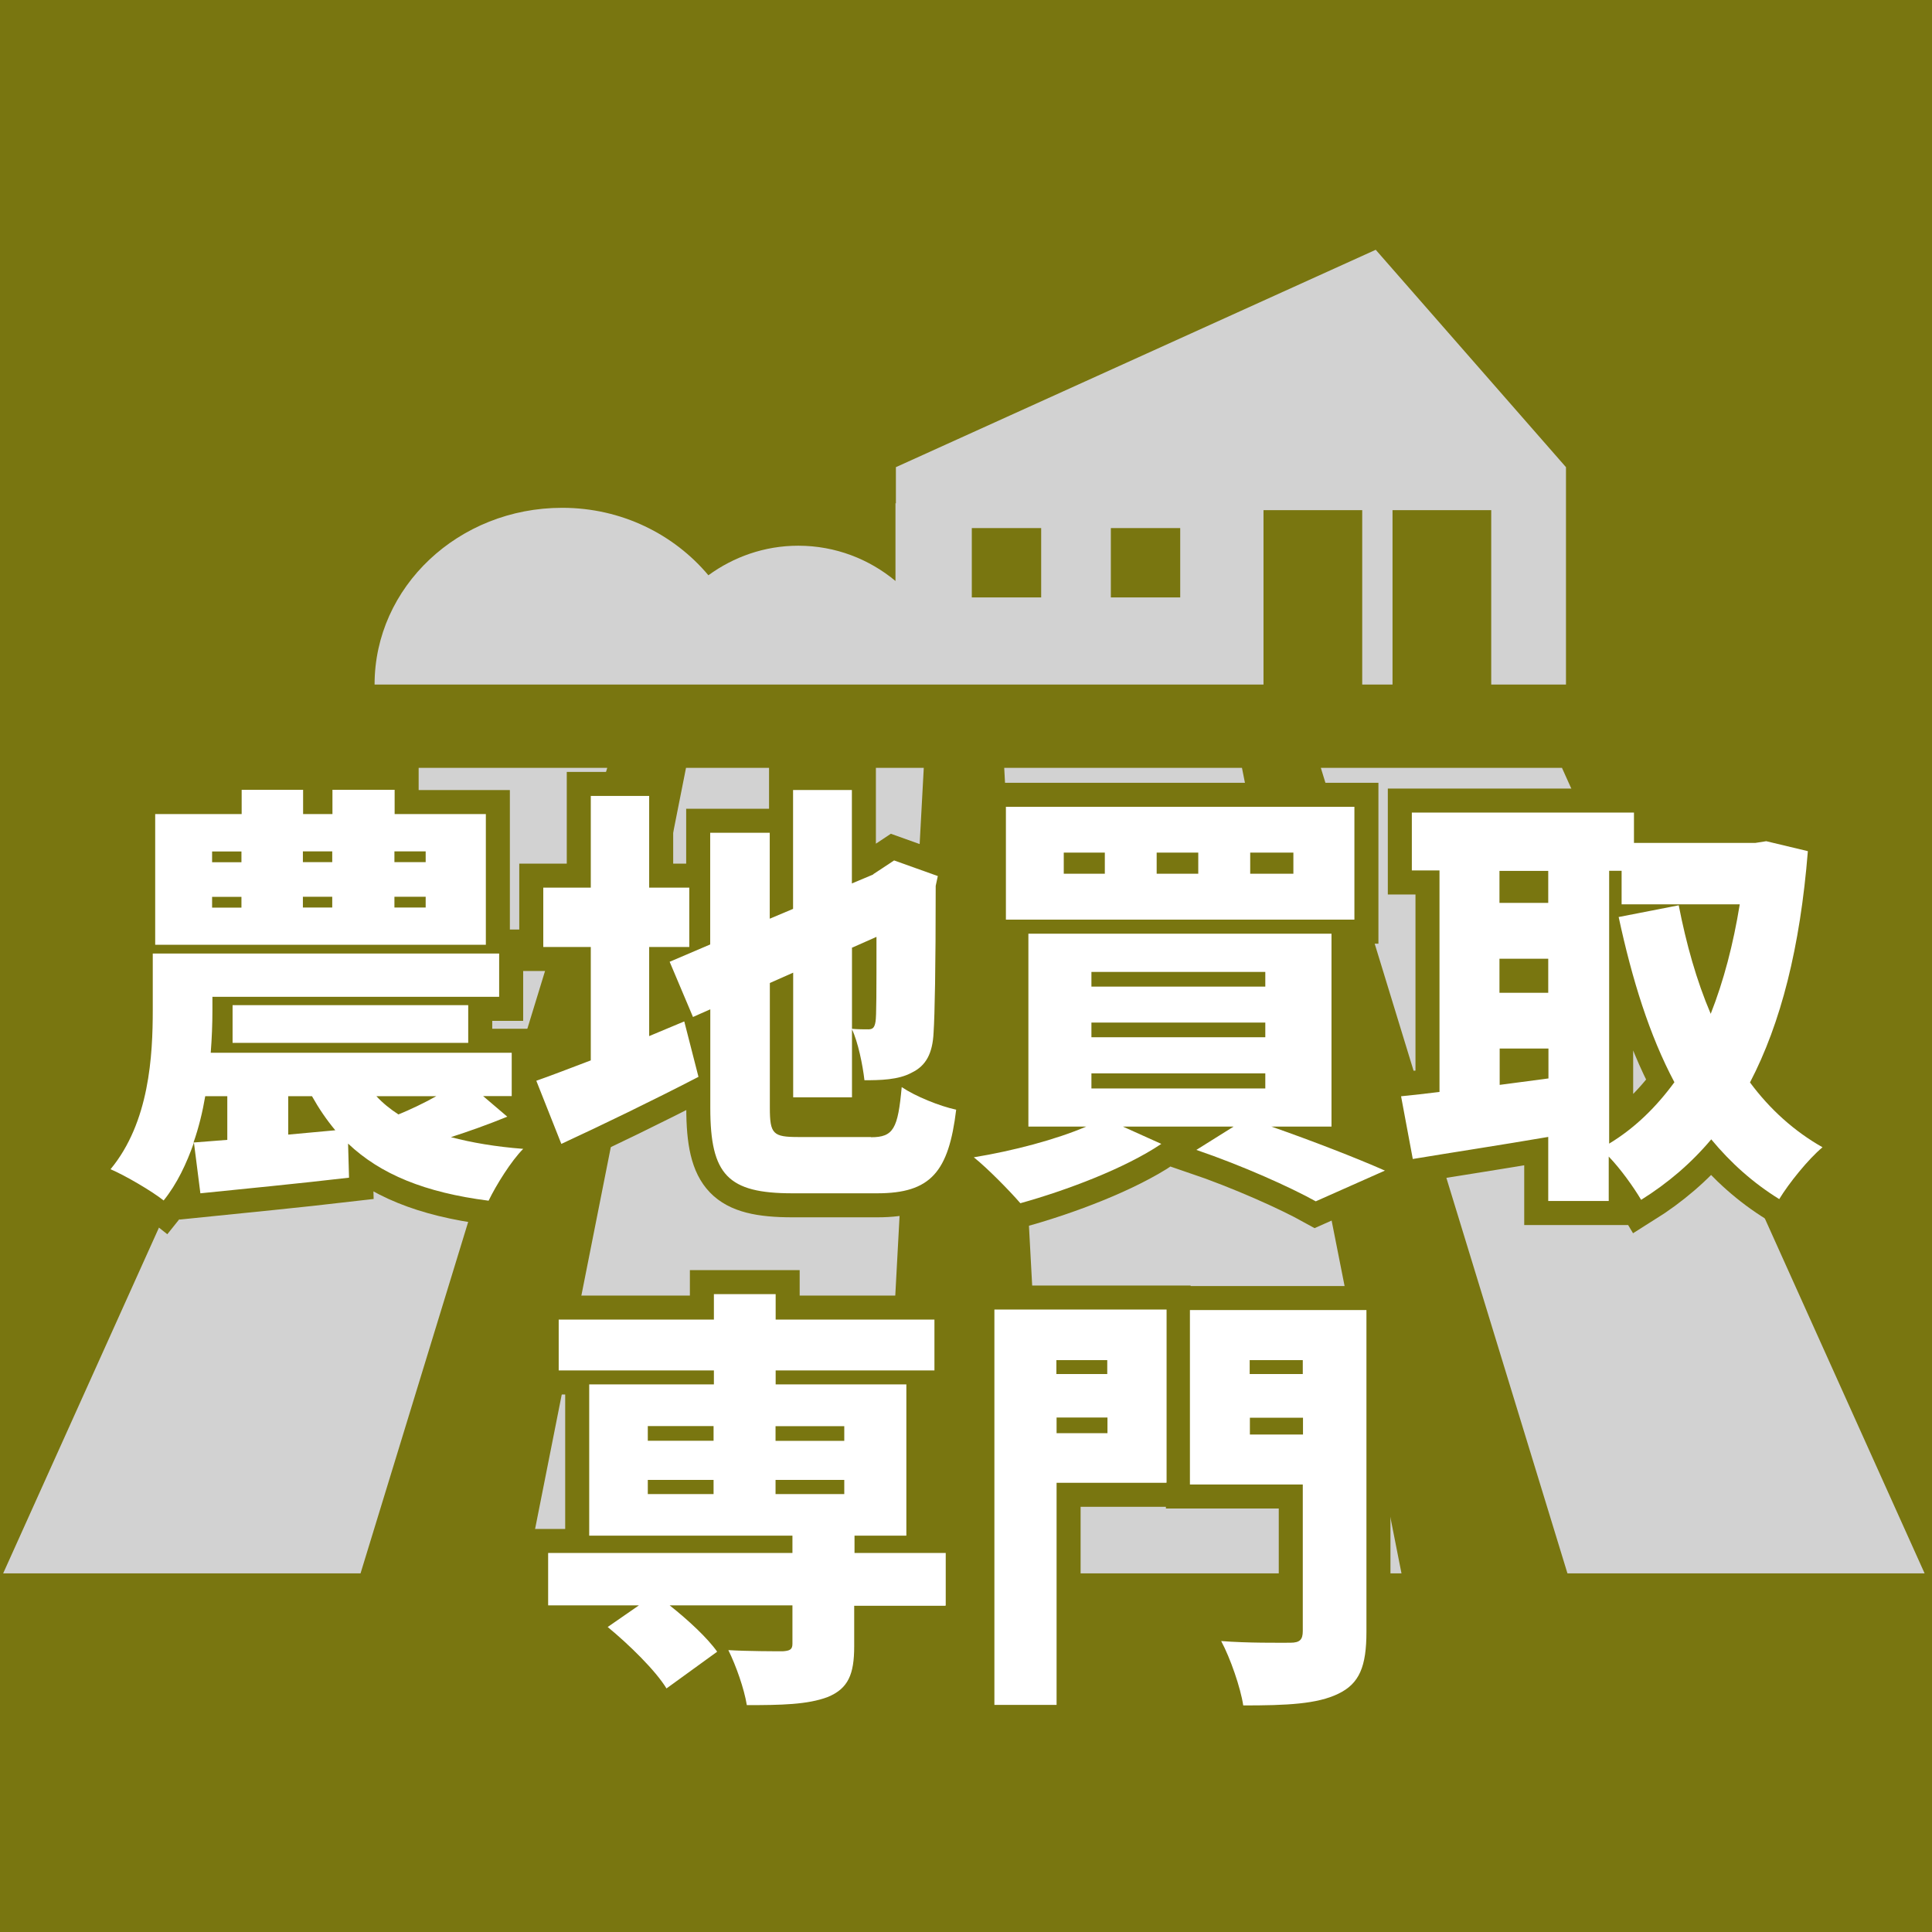 <?xml version="1.0" encoding="UTF-8"?><svg xmlns="http://www.w3.org/2000/svg" viewBox="0 0 183 183"><defs><style>.cls-1{fill:none;stroke:#797610;stroke-width:4.55px;}.cls-2{fill:#fff;}.cls-3{fill:#797610;}.cls-4{fill:#d2d2d2;}</style></defs><g id="_レイヤー_2"><rect class="cls-3" width="183" height="183"/></g><g id="_レイヤー_1"><polygon class="cls-4" points="34.68 72.73 .3 149.03 4.37 149.03 34.15 149.03 57.52 72.73 34.68 72.73"/><polygon class="cls-4" points="49.85 149.03 53.06 149.03 83.38 149.03 87.5 72.73 64.98 72.73 49.85 149.03"/><polygon class="cls-4" points="95.12 72.73 99.24 149.03 101.74 149.03 132.75 149.03 117.64 72.73 95.12 72.73"/><polygon class="cls-4" points="147.95 72.73 125.11 72.73 126.15 76.12 148.47 149.03 182.3 149.03 147.95 72.73"/><path class="cls-4" d="M84.82,47.66v7.37c-2.46-2.05-5.66-3.34-9.21-3.34-3.21,0-6.14,1.07-8.51,2.8-3.25-3.87-8.21-6.39-13.85-6.39-9.81,0-17.77,7.48-17.77,16.74h84.2v-16.52h9.35v16.52h2.87v-16.52h9.35v16.52h7.08v-20.59l-18.02-20.59-45.45,20.59v3.44l-.02-.02ZM105.22,50.02h6.57v6.57h-6.57v-6.57ZM92.05,50.02h6.57v6.57h-6.57v-6.57Z"/><path class="cls-1" d="M48.03,105.78c-1.84.75-3.64,1.39-5.32,1.93,1.96.52,4.25.91,6.85,1.11-1.14,1.14-2.57,3.44-3.28,4.91-6.03-.77-10.24-2.5-13.31-5.41l.09,3.23c-4.87.57-10.08,1.07-14.08,1.48l-.61-4.8c-.71,2-1.59,3.89-2.87,5.48-1.07-.86-3.64-2.37-5.03-2.96,3.69-4.46,4-10.78,4-15.11v-5.32h32.81v4.1h-27.16v1.32c0,1.23-.05,2.57-.16,3.98h28.51v4.1h-2.71l2.3,1.96h-.02ZM46.03,89.49H14.7v-12.38h8.19v-2.3h5.82v2.3h2.78v-2.3h5.89v2.3h8.64s0,12.38,0,12.38ZM21.53,107.97v-4.14h-2.09c-.25,1.48-.61,2.96-1.11,4.39l3.18-.25h.02ZM20.09,81.67h2.78v-1.02h-2.78v1.02ZM20.09,85.97h2.78v-1.02h-2.78v1.02ZM22.03,98.78v-3.57h22.32v3.57h-22.32ZM27.3,103.83v3.64l4.46-.41c-.82-.98-1.55-2.05-2.21-3.23h-2.25ZM28.69,80.64v1.02h2.78v-1.02s-2.78,0-2.78,0ZM28.69,84.94v1.02h2.78v-1.02s-2.78,0-2.78,0ZM35.65,103.83c.61.66,1.32,1.23,2.09,1.73,1.11-.45,2.41-1.07,3.59-1.73h-5.69ZM40.32,80.64h-2.96v1.02h2.96v-1.02ZM40.32,84.94h-2.96v1.02h2.96v-1.02Z"/><path class="cls-1" d="M64.82,96.77l1.34,5.23c-4.35,2.25-9.1,4.55-12.99,6.35l-2.37-5.98c1.43-.5,3.18-1.18,5.16-1.93v-10.74h-4.5v-5.62h4.5v-8.69h5.53v8.69h3.8v5.62h-3.8v8.44l3.32-1.39v.02ZM82.5,107.72c2.14,0,2.55-.82,2.91-4.75,1.27.86,3.57,1.8,5.16,2.14-.71,5.89-2.41,7.92-7.48,7.92h-8.03c-6.1,0-7.78-1.73-7.78-8.08v-9.35l-1.64.73-2.21-5.23,3.84-1.64v-10.58h5.64v8.14l2.21-.93v-11.26h5.57v8.85l2.05-.86h-.05l.93-.61,1.07-.71,4.14,1.48-.2.93c0,7.92-.09,12.17-.2,13.88-.09,2-.73,3.16-2.05,3.8-1.27.71-3.07.73-4.5.73-.16-1.43-.61-3.64-1.18-4.82v6.44h-5.57v-11.81l-2.21.98v11.81c0,2.5.3,2.78,2.71,2.78h6.87v.05ZM80.7,89.74v7.71c.52.05,1.18.05,1.52.05.41,0,.61-.11.71-.73.09-.5.09-2.78.09-8.03l-2.3,1.02-.02-.02Z"/><path class="cls-1" d="M120.37,106.69c3.98,1.39,8.19,3.03,10.81,4.19l-6.55,2.91c-2.41-1.34-6.92-3.37-11.31-4.87l3.53-2.21h-10.49l3.64,1.64c-3.48,2.34-9.01,4.41-13.35,5.62-1.02-1.18-3.12-3.32-4.41-4.35,3.73-.61,7.78-1.68,10.65-2.91h-5.48v-18.27h28.71v18.27h-5.73v-.02ZM128.29,87.11h-33.01v-10.69h33.01v10.69ZM104.65,80.76h-3.89v2h3.89v-2ZM103.38,93.45h16.47v-1.39h-16.47v1.39ZM103.38,98.25h16.47v-1.39h-16.47v1.39ZM103.38,103.1h16.47v-1.43h-16.47v1.43ZM113.5,80.76h-3.94v2h3.94v-2ZM122.51,80.76h-4.09v2h4.09v-2Z"/><path class="cls-1" d="M171.24,80.64c-.73,9.1-2.55,16.27-5.48,21.89,1.89,2.55,4.19,4.62,6.87,6.14-1.34,1.11-3.19,3.41-4.1,4.91-2.5-1.55-4.6-3.44-6.44-5.66-1.89,2.25-4.1,4.14-6.64,5.73-.73-1.23-1.93-2.91-3.07-4.1v4.21h-5.73v-6.07c-4.5.77-9.15,1.48-12.83,2.09l-1.11-5.94c1.11-.11,2.34-.25,3.64-.41v-20.98h-2.62v-5.48h21.04v2.87h11.51l1.02-.16,3.89.93.05.02ZM142.03,82.49v3.03h4.62v-3.03h-4.62ZM142.03,94.04h4.62v-3.23h-4.62v3.23ZM146.67,102.14v-2.82h-4.62v3.44l4.62-.61h0ZM152.41,108.33c2.37-1.43,4.41-3.39,6.19-5.82-2.37-4.46-4-9.71-5.28-15.65l5.69-1.11c.71,3.64,1.68,7.12,3.03,10.28,1.23-3.12,2.14-6.6,2.75-10.37h-11.19v-3.18h-1.18v25.87Z"/><path class="cls-1" d="M89.55,152.1h-8.64v3.84c0,2.66-.57,4-2.5,4.8-1.93.73-4.46.77-7.67.77-.25-1.55-1.02-3.73-1.75-5.21,1.84.11,4.5.11,5.16.11.66-.05.91-.16.91-.71v-3.64h-11.63c1.75,1.39,3.57,3.07,4.5,4.39l-4.8,3.48c-1.02-1.68-3.53-4.14-5.57-5.82l2.96-2.05h-8.6v-4.96h23.14v-1.64h-19.25v-14.33h11.81v-1.32h-14.7v-4.82h14.7v-2.41h5.85v2.41h15.04v4.82h-15.04v1.32h12.38v14.33h-4.91v1.64h8.64v4.96l-.02.02ZM61.36,136.47h6.23v-1.39h-6.23s0,1.39,0,1.39ZM61.36,141.52h6.23v-1.34h-6.23s0,1.34,0,1.34ZM73.46,135.09v1.39h6.51v-1.39h-6.51ZM79.97,140.18h-6.51v1.34h6.51v-1.34Z"/><path class="cls-1" d="M110.48,140.45h-10.4v21.04h-5.89v-37.45h16.31v16.38l-.02.02ZM100.06,128.83v1.32h4.82v-1.32h-4.82ZM104.9,135.75v-1.48h-4.82v1.48h4.82ZM129.43,154.56c0,3.28-.66,4.91-2.66,5.87-2,.98-4.87,1.11-9.01,1.11-.25-1.68-1.23-4.5-2.09-6.1,2.46.2,5.64.16,6.55.16s1.18-.3,1.18-1.11v-13.88h-10.69v-16.52h16.72v30.48-.02ZM118.37,128.83v1.32h5.03v-1.32h-5.03ZM123.42,135.88v-1.59h-5.03v1.59h5.03Z"/><path class="cls-2" d="M48.03,105.78c-1.84.75-3.64,1.39-5.32,1.93,1.96.52,4.25.91,6.85,1.11-1.14,1.14-2.57,3.44-3.28,4.91-6.03-.77-10.24-2.5-13.31-5.41l.09,3.23c-4.87.57-10.08,1.07-14.08,1.48l-.61-4.8c-.71,2-1.59,3.89-2.87,5.48-1.07-.86-3.64-2.37-5.03-2.96,3.69-4.46,4-10.78,4-15.11v-5.32h32.81v4.1h-27.16v1.32c0,1.23-.05,2.57-.16,3.98h28.51v4.1h-2.71l2.3,1.96h-.02ZM46.03,89.49H14.7v-12.38h8.19v-2.3h5.82v2.3h2.78v-2.3h5.89v2.3h8.64s0,12.38,0,12.38ZM21.53,107.97v-4.14h-2.09c-.25,1.48-.61,2.96-1.11,4.39l3.18-.25h.02ZM20.09,81.67h2.78v-1.02h-2.78v1.02ZM20.09,85.97h2.78v-1.02h-2.78v1.02ZM22.03,98.78v-3.57h22.32v3.57h-22.32ZM27.3,103.83v3.64l4.46-.41c-.82-.98-1.55-2.05-2.21-3.23h-2.25ZM28.69,80.64v1.02h2.78v-1.02s-2.78,0-2.78,0ZM28.69,84.94v1.02h2.78v-1.02s-2.78,0-2.78,0ZM35.65,103.83c.61.66,1.32,1.23,2.09,1.73,1.11-.45,2.41-1.07,3.59-1.73h-5.69ZM40.32,80.64h-2.96v1.02h2.96v-1.02ZM40.32,84.94h-2.96v1.02h2.96v-1.02Z"/><path class="cls-2" d="M64.82,96.77l1.34,5.23c-4.35,2.25-9.1,4.55-12.99,6.35l-2.37-5.98c1.43-.5,3.18-1.18,5.16-1.93v-10.74h-4.5v-5.62h4.5v-8.69h5.53v8.69h3.8v5.62h-3.8v8.44l3.32-1.39v.02ZM82.5,107.72c2.14,0,2.55-.82,2.91-4.75,1.27.86,3.57,1.8,5.16,2.14-.71,5.89-2.41,7.92-7.48,7.92h-8.03c-6.1,0-7.78-1.73-7.78-8.08v-9.35l-1.64.73-2.21-5.23,3.84-1.64v-10.58h5.64v8.14l2.21-.93v-11.26h5.57v8.85l2.05-.86h-.05l.93-.61,1.07-.71,4.14,1.48-.2.93c0,7.92-.09,12.17-.2,13.88-.09,2-.73,3.16-2.05,3.8-1.27.71-3.07.73-4.5.73-.16-1.43-.61-3.64-1.18-4.82v6.44h-5.57v-11.81l-2.21.98v11.81c0,2.5.3,2.78,2.71,2.78h6.87v.05ZM80.7,89.74v7.71c.52.05,1.18.05,1.52.05.41,0,.61-.11.71-.73.09-.5.09-2.78.09-8.03l-2.3,1.02-.02-.02Z"/><path class="cls-2" d="M120.37,106.69c3.98,1.39,8.19,3.03,10.81,4.19l-6.55,2.91c-2.41-1.34-6.92-3.37-11.31-4.87l3.53-2.21h-10.49l3.64,1.64c-3.48,2.34-9.01,4.41-13.35,5.62-1.02-1.18-3.12-3.32-4.41-4.35,3.73-.61,7.78-1.68,10.65-2.91h-5.48v-18.27h28.71v18.27h-5.73v-.02ZM128.29,87.11h-33.01v-10.69h33.01v10.69ZM104.65,80.76h-3.89v2h3.89v-2ZM103.38,93.45h16.47v-1.39h-16.47v1.39ZM103.38,98.25h16.47v-1.39h-16.47v1.39ZM103.38,103.1h16.47v-1.43h-16.47v1.43ZM113.5,80.76h-3.94v2h3.94v-2ZM122.51,80.76h-4.09v2h4.09v-2Z"/><path class="cls-2" d="M171.24,80.64c-.73,9.1-2.55,16.27-5.48,21.89,1.89,2.55,4.19,4.62,6.87,6.14-1.34,1.11-3.19,3.41-4.1,4.91-2.5-1.55-4.6-3.44-6.44-5.66-1.89,2.25-4.1,4.14-6.64,5.73-.73-1.23-1.93-2.91-3.07-4.1v4.21h-5.73v-6.07c-4.5.77-9.15,1.48-12.83,2.09l-1.11-5.94c1.11-.11,2.34-.25,3.64-.41v-20.98h-2.62v-5.48h21.04v2.87h11.51l1.02-.16,3.89.93.05.02ZM142.03,82.49v3.03h4.62v-3.03h-4.62ZM142.03,94.04h4.62v-3.23h-4.62v3.23ZM146.67,102.14v-2.82h-4.62v3.44l4.62-.61h0ZM152.41,108.33c2.37-1.43,4.41-3.39,6.19-5.82-2.37-4.46-4-9.71-5.28-15.65l5.69-1.11c.71,3.64,1.68,7.12,3.03,10.28,1.23-3.12,2.14-6.6,2.75-10.37h-11.19v-3.18h-1.18v25.87Z"/><path class="cls-2" d="M89.55,152.1h-8.64v3.84c0,2.66-.57,4-2.5,4.8-1.93.73-4.46.77-7.67.77-.25-1.55-1.02-3.73-1.75-5.21,1.84.11,4.5.11,5.16.11.66-.05.91-.16.91-.71v-3.64h-11.63c1.75,1.39,3.57,3.07,4.5,4.39l-4.8,3.48c-1.02-1.68-3.53-4.14-5.57-5.82l2.96-2.05h-8.6v-4.96h23.14v-1.64h-19.25v-14.33h11.81v-1.32h-14.7v-4.82h14.7v-2.41h5.85v2.41h15.04v4.82h-15.04v1.32h12.38v14.33h-4.91v1.64h8.64v4.96l-.02.02ZM61.36,136.47h6.23v-1.39h-6.23s0,1.39,0,1.39ZM61.36,141.52h6.23v-1.34h-6.23s0,1.34,0,1.34ZM73.46,135.09v1.39h6.51v-1.39h-6.51ZM79.97,140.18h-6.51v1.34h6.51v-1.34Z"/><path class="cls-2" d="M110.48,140.45h-10.4v21.04h-5.89v-37.45h16.31v16.38l-.02.02ZM100.06,128.83v1.32h4.82v-1.32h-4.82ZM104.9,135.75v-1.48h-4.82v1.48h4.82ZM129.43,154.56c0,3.28-.66,4.91-2.66,5.87-2,.98-4.87,1.11-9.01,1.11-.25-1.68-1.23-4.5-2.09-6.1,2.46.2,5.64.16,6.55.16s1.18-.3,1.18-1.11v-13.88h-10.69v-16.52h16.72v30.48-.02ZM118.37,128.83v1.32h5.03v-1.32h-5.03ZM123.42,135.88v-1.59h-5.03v1.59h5.03Z"/></g></svg>